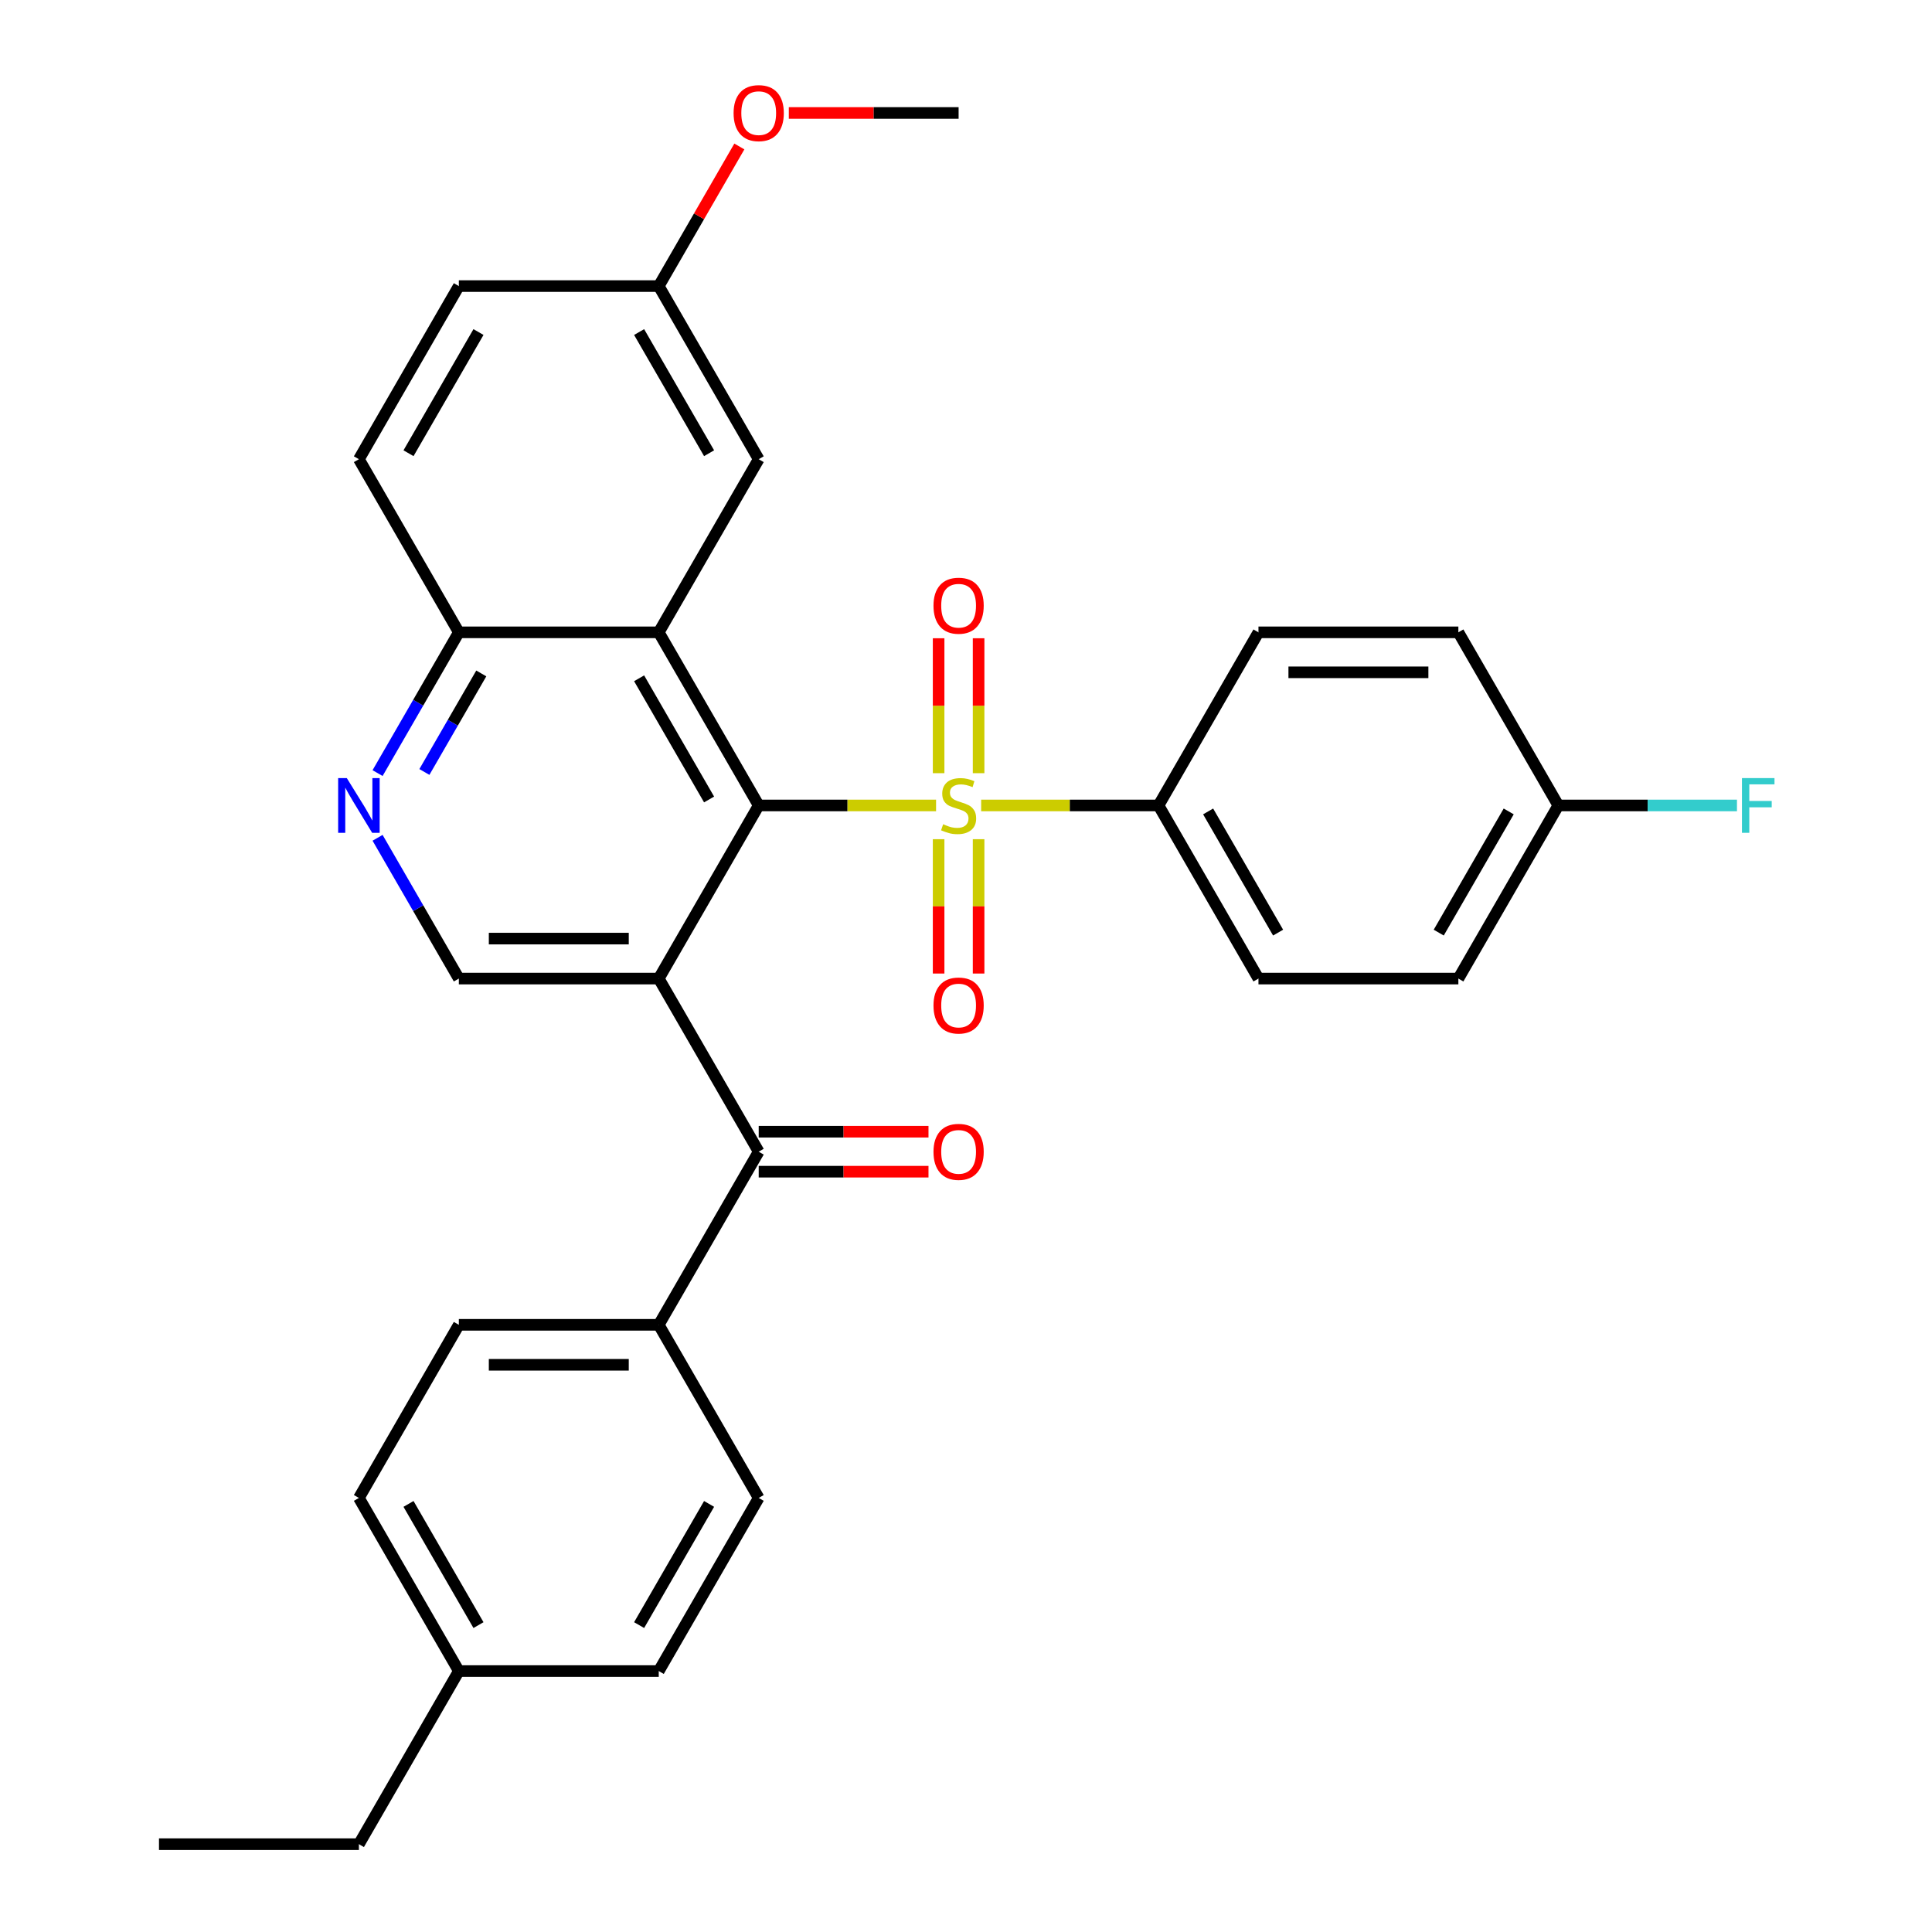 <?xml version='1.0' encoding='iso-8859-1'?>
<svg version='1.1' baseProfile='full'
              xmlns='http://www.w3.org/2000/svg'
                      xmlns:rdkit='http://www.rdkit.org/xml'
                      xmlns:xlink='http://www.w3.org/1999/xlink'
                  xml:space='preserve'
width='1000px' height='1000px' viewBox='0 0 1000 1000'>
<!-- END OF HEADER -->
<rect style='opacity:1.0;fill:#FFFFFF;stroke:none' width='1000' height='1000' x='0' y='0'> </rect>
<path class='bond-0' d='M 484.507,416.9 L 438.605,416.9' style='fill:none;fill-rule:evenodd;stroke:#CCCC00;stroke-width:6px;stroke-linecap:butt;stroke-linejoin:miter;stroke-opacity:1' />
<path class='bond-0' d='M 438.605,416.9 L 392.704,416.9' style='fill:none;fill-rule:evenodd;stroke:#000000;stroke-width:6px;stroke-linecap:butt;stroke-linejoin:miter;stroke-opacity:1' />
<path class='bond-6' d='M 507.84,416.9 L 553.742,416.9' style='fill:none;fill-rule:evenodd;stroke:#CCCC00;stroke-width:6px;stroke-linecap:butt;stroke-linejoin:miter;stroke-opacity:1' />
<path class='bond-6' d='M 553.742,416.9 L 599.643,416.9' style='fill:none;fill-rule:evenodd;stroke:#000000;stroke-width:6px;stroke-linecap:butt;stroke-linejoin:miter;stroke-opacity:1' />
<path class='bond-8' d='M 506.52,400.193 L 506.52,365.276' style='fill:none;fill-rule:evenodd;stroke:#CCCC00;stroke-width:6px;stroke-linecap:butt;stroke-linejoin:miter;stroke-opacity:1' />
<path class='bond-8' d='M 506.52,365.276 L 506.52,330.359' style='fill:none;fill-rule:evenodd;stroke:#FF0000;stroke-width:6px;stroke-linecap:butt;stroke-linejoin:miter;stroke-opacity:1' />
<path class='bond-8' d='M 485.827,400.193 L 485.827,365.276' style='fill:none;fill-rule:evenodd;stroke:#CCCC00;stroke-width:6px;stroke-linecap:butt;stroke-linejoin:miter;stroke-opacity:1' />
<path class='bond-8' d='M 485.827,365.276 L 485.827,330.359' style='fill:none;fill-rule:evenodd;stroke:#FF0000;stroke-width:6px;stroke-linecap:butt;stroke-linejoin:miter;stroke-opacity:1' />
<path class='bond-9' d='M 485.827,434.367 L 485.827,469.134' style='fill:none;fill-rule:evenodd;stroke:#CCCC00;stroke-width:6px;stroke-linecap:butt;stroke-linejoin:miter;stroke-opacity:1' />
<path class='bond-9' d='M 485.827,469.134 L 485.827,503.9' style='fill:none;fill-rule:evenodd;stroke:#FF0000;stroke-width:6px;stroke-linecap:butt;stroke-linejoin:miter;stroke-opacity:1' />
<path class='bond-9' d='M 506.52,434.367 L 506.52,469.134' style='fill:none;fill-rule:evenodd;stroke:#CCCC00;stroke-width:6px;stroke-linecap:butt;stroke-linejoin:miter;stroke-opacity:1' />
<path class='bond-9' d='M 506.52,469.134 L 506.52,503.9' style='fill:none;fill-rule:evenodd;stroke:#FF0000;stroke-width:6px;stroke-linecap:butt;stroke-linejoin:miter;stroke-opacity:1' />
<path class='bond-1' d='M 392.704,416.9 L 340.969,506.508' style='fill:none;fill-rule:evenodd;stroke:#000000;stroke-width:6px;stroke-linecap:butt;stroke-linejoin:miter;stroke-opacity:1' />
<path class='bond-2' d='M 392.704,416.9 L 340.969,327.293' style='fill:none;fill-rule:evenodd;stroke:#000000;stroke-width:6px;stroke-linecap:butt;stroke-linejoin:miter;stroke-opacity:1' />
<path class='bond-2' d='M 367.022,413.806 L 330.807,351.081' style='fill:none;fill-rule:evenodd;stroke:#000000;stroke-width:6px;stroke-linecap:butt;stroke-linejoin:miter;stroke-opacity:1' />
<path class='bond-3' d='M 340.969,506.508 L 392.704,596.115' style='fill:none;fill-rule:evenodd;stroke:#000000;stroke-width:6px;stroke-linecap:butt;stroke-linejoin:miter;stroke-opacity:1' />
<path class='bond-4' d='M 340.969,506.508 L 237.499,506.508' style='fill:none;fill-rule:evenodd;stroke:#000000;stroke-width:6px;stroke-linecap:butt;stroke-linejoin:miter;stroke-opacity:1' />
<path class='bond-4' d='M 325.448,485.814 L 253.019,485.814' style='fill:none;fill-rule:evenodd;stroke:#000000;stroke-width:6px;stroke-linecap:butt;stroke-linejoin:miter;stroke-opacity:1' />
<path class='bond-7' d='M 340.969,327.293 L 237.499,327.293' style='fill:none;fill-rule:evenodd;stroke:#000000;stroke-width:6px;stroke-linecap:butt;stroke-linejoin:miter;stroke-opacity:1' />
<path class='bond-10' d='M 340.969,327.293 L 392.704,237.685' style='fill:none;fill-rule:evenodd;stroke:#000000;stroke-width:6px;stroke-linecap:butt;stroke-linejoin:miter;stroke-opacity:1' />
<path class='bond-11' d='M 392.704,596.115 L 340.969,685.723' style='fill:none;fill-rule:evenodd;stroke:#000000;stroke-width:6px;stroke-linecap:butt;stroke-linejoin:miter;stroke-opacity:1' />
<path class='bond-12' d='M 392.704,606.462 L 436.645,606.462' style='fill:none;fill-rule:evenodd;stroke:#000000;stroke-width:6px;stroke-linecap:butt;stroke-linejoin:miter;stroke-opacity:1' />
<path class='bond-12' d='M 436.645,606.462 L 480.587,606.462' style='fill:none;fill-rule:evenodd;stroke:#FF0000;stroke-width:6px;stroke-linecap:butt;stroke-linejoin:miter;stroke-opacity:1' />
<path class='bond-12' d='M 392.704,585.768 L 436.645,585.768' style='fill:none;fill-rule:evenodd;stroke:#000000;stroke-width:6px;stroke-linecap:butt;stroke-linejoin:miter;stroke-opacity:1' />
<path class='bond-12' d='M 436.645,585.768 L 480.587,585.768' style='fill:none;fill-rule:evenodd;stroke:#FF0000;stroke-width:6px;stroke-linecap:butt;stroke-linejoin:miter;stroke-opacity:1' />
<path class='bond-32' d='M 237.499,506.508 L 216.466,470.077' style='fill:none;fill-rule:evenodd;stroke:#000000;stroke-width:6px;stroke-linecap:butt;stroke-linejoin:miter;stroke-opacity:1' />
<path class='bond-32' d='M 216.466,470.077 L 195.433,433.647' style='fill:none;fill-rule:evenodd;stroke:#0000FF;stroke-width:6px;stroke-linecap:butt;stroke-linejoin:miter;stroke-opacity:1' />
<path class='bond-5' d='M 195.433,400.153 L 216.466,363.723' style='fill:none;fill-rule:evenodd;stroke:#0000FF;stroke-width:6px;stroke-linecap:butt;stroke-linejoin:miter;stroke-opacity:1' />
<path class='bond-5' d='M 216.466,363.723 L 237.499,327.293' style='fill:none;fill-rule:evenodd;stroke:#000000;stroke-width:6px;stroke-linecap:butt;stroke-linejoin:miter;stroke-opacity:1' />
<path class='bond-5' d='M 219.664,399.571 L 234.387,374.07' style='fill:none;fill-rule:evenodd;stroke:#0000FF;stroke-width:6px;stroke-linecap:butt;stroke-linejoin:miter;stroke-opacity:1' />
<path class='bond-5' d='M 234.387,374.07 L 249.11,348.569' style='fill:none;fill-rule:evenodd;stroke:#000000;stroke-width:6px;stroke-linecap:butt;stroke-linejoin:miter;stroke-opacity:1' />
<path class='bond-13' d='M 599.643,416.9 L 651.378,506.508' style='fill:none;fill-rule:evenodd;stroke:#000000;stroke-width:6px;stroke-linecap:butt;stroke-linejoin:miter;stroke-opacity:1' />
<path class='bond-13' d='M 625.325,419.994 L 661.54,482.72' style='fill:none;fill-rule:evenodd;stroke:#000000;stroke-width:6px;stroke-linecap:butt;stroke-linejoin:miter;stroke-opacity:1' />
<path class='bond-14' d='M 599.643,416.9 L 651.378,327.293' style='fill:none;fill-rule:evenodd;stroke:#000000;stroke-width:6px;stroke-linecap:butt;stroke-linejoin:miter;stroke-opacity:1' />
<path class='bond-17' d='M 237.499,327.293 L 185.764,237.685' style='fill:none;fill-rule:evenodd;stroke:#000000;stroke-width:6px;stroke-linecap:butt;stroke-linejoin:miter;stroke-opacity:1' />
<path class='bond-18' d='M 392.704,237.685 L 340.969,148.078' style='fill:none;fill-rule:evenodd;stroke:#000000;stroke-width:6px;stroke-linecap:butt;stroke-linejoin:miter;stroke-opacity:1' />
<path class='bond-18' d='M 367.022,234.591 L 330.807,171.866' style='fill:none;fill-rule:evenodd;stroke:#000000;stroke-width:6px;stroke-linecap:butt;stroke-linejoin:miter;stroke-opacity:1' />
<path class='bond-15' d='M 340.969,685.723 L 237.499,685.723' style='fill:none;fill-rule:evenodd;stroke:#000000;stroke-width:6px;stroke-linecap:butt;stroke-linejoin:miter;stroke-opacity:1' />
<path class='bond-15' d='M 325.448,706.417 L 253.019,706.417' style='fill:none;fill-rule:evenodd;stroke:#000000;stroke-width:6px;stroke-linecap:butt;stroke-linejoin:miter;stroke-opacity:1' />
<path class='bond-16' d='M 340.969,685.723 L 392.704,775.33' style='fill:none;fill-rule:evenodd;stroke:#000000;stroke-width:6px;stroke-linecap:butt;stroke-linejoin:miter;stroke-opacity:1' />
<path class='bond-21' d='M 651.378,506.508 L 754.848,506.508' style='fill:none;fill-rule:evenodd;stroke:#000000;stroke-width:6px;stroke-linecap:butt;stroke-linejoin:miter;stroke-opacity:1' />
<path class='bond-22' d='M 651.378,327.293 L 754.848,327.293' style='fill:none;fill-rule:evenodd;stroke:#000000;stroke-width:6px;stroke-linecap:butt;stroke-linejoin:miter;stroke-opacity:1' />
<path class='bond-22' d='M 666.899,347.987 L 739.328,347.987' style='fill:none;fill-rule:evenodd;stroke:#000000;stroke-width:6px;stroke-linecap:butt;stroke-linejoin:miter;stroke-opacity:1' />
<path class='bond-24' d='M 237.499,685.723 L 185.764,775.33' style='fill:none;fill-rule:evenodd;stroke:#000000;stroke-width:6px;stroke-linecap:butt;stroke-linejoin:miter;stroke-opacity:1' />
<path class='bond-23' d='M 392.704,775.33 L 340.969,864.938' style='fill:none;fill-rule:evenodd;stroke:#000000;stroke-width:6px;stroke-linecap:butt;stroke-linejoin:miter;stroke-opacity:1' />
<path class='bond-23' d='M 367.022,778.425 L 330.807,841.15' style='fill:none;fill-rule:evenodd;stroke:#000000;stroke-width:6px;stroke-linecap:butt;stroke-linejoin:miter;stroke-opacity:1' />
<path class='bond-33' d='M 185.764,237.685 L 237.499,148.078' style='fill:none;fill-rule:evenodd;stroke:#000000;stroke-width:6px;stroke-linecap:butt;stroke-linejoin:miter;stroke-opacity:1' />
<path class='bond-33' d='M 211.446,234.591 L 247.66,171.866' style='fill:none;fill-rule:evenodd;stroke:#000000;stroke-width:6px;stroke-linecap:butt;stroke-linejoin:miter;stroke-opacity:1' />
<path class='bond-20' d='M 340.969,148.078 L 237.499,148.078' style='fill:none;fill-rule:evenodd;stroke:#000000;stroke-width:6px;stroke-linecap:butt;stroke-linejoin:miter;stroke-opacity:1' />
<path class='bond-27' d='M 340.969,148.078 L 361.829,111.947' style='fill:none;fill-rule:evenodd;stroke:#000000;stroke-width:6px;stroke-linecap:butt;stroke-linejoin:miter;stroke-opacity:1' />
<path class='bond-27' d='M 361.829,111.947 L 382.688,75.817' style='fill:none;fill-rule:evenodd;stroke:#FF0000;stroke-width:6px;stroke-linecap:butt;stroke-linejoin:miter;stroke-opacity:1' />
<path class='bond-19' d='M 806.583,416.9 L 754.848,327.293' style='fill:none;fill-rule:evenodd;stroke:#000000;stroke-width:6px;stroke-linecap:butt;stroke-linejoin:miter;stroke-opacity:1' />
<path class='bond-26' d='M 806.583,416.9 L 852.815,416.9' style='fill:none;fill-rule:evenodd;stroke:#000000;stroke-width:6px;stroke-linecap:butt;stroke-linejoin:miter;stroke-opacity:1' />
<path class='bond-26' d='M 852.815,416.9 L 899.046,416.9' style='fill:none;fill-rule:evenodd;stroke:#33CCCC;stroke-width:6px;stroke-linecap:butt;stroke-linejoin:miter;stroke-opacity:1' />
<path class='bond-31' d='M 806.583,416.9 L 754.848,506.508' style='fill:none;fill-rule:evenodd;stroke:#000000;stroke-width:6px;stroke-linecap:butt;stroke-linejoin:miter;stroke-opacity:1' />
<path class='bond-31' d='M 780.901,419.994 L 744.687,482.72' style='fill:none;fill-rule:evenodd;stroke:#000000;stroke-width:6px;stroke-linecap:butt;stroke-linejoin:miter;stroke-opacity:1' />
<path class='bond-25' d='M 340.969,864.938 L 237.499,864.938' style='fill:none;fill-rule:evenodd;stroke:#000000;stroke-width:6px;stroke-linecap:butt;stroke-linejoin:miter;stroke-opacity:1' />
<path class='bond-34' d='M 185.764,775.33 L 237.499,864.938' style='fill:none;fill-rule:evenodd;stroke:#000000;stroke-width:6px;stroke-linecap:butt;stroke-linejoin:miter;stroke-opacity:1' />
<path class='bond-34' d='M 211.446,778.425 L 247.66,841.15' style='fill:none;fill-rule:evenodd;stroke:#000000;stroke-width:6px;stroke-linecap:butt;stroke-linejoin:miter;stroke-opacity:1' />
<path class='bond-28' d='M 237.499,864.938 L 185.764,954.545' style='fill:none;fill-rule:evenodd;stroke:#000000;stroke-width:6px;stroke-linecap:butt;stroke-linejoin:miter;stroke-opacity:1' />
<path class='bond-29' d='M 408.29,58.47 L 452.232,58.47' style='fill:none;fill-rule:evenodd;stroke:#FF0000;stroke-width:6px;stroke-linecap:butt;stroke-linejoin:miter;stroke-opacity:1' />
<path class='bond-29' d='M 452.232,58.47 L 496.174,58.47' style='fill:none;fill-rule:evenodd;stroke:#000000;stroke-width:6px;stroke-linecap:butt;stroke-linejoin:miter;stroke-opacity:1' />
<path class='bond-30' d='M 185.764,954.545 L 82.294,954.545' style='fill:none;fill-rule:evenodd;stroke:#000000;stroke-width:6px;stroke-linecap:butt;stroke-linejoin:miter;stroke-opacity:1' />
<path  class='atom-0' d='M 488.174 426.62
Q 488.494 426.74, 489.814 427.3
Q 491.134 427.86, 492.574 428.22
Q 494.054 428.54, 495.494 428.54
Q 498.174 428.54, 499.734 427.26
Q 501.294 425.94, 501.294 423.66
Q 501.294 422.1, 500.494 421.14
Q 499.734 420.18, 498.534 419.66
Q 497.334 419.14, 495.334 418.54
Q 492.814 417.78, 491.294 417.06
Q 489.814 416.34, 488.734 414.82
Q 487.694 413.3, 487.694 410.74
Q 487.694 407.18, 490.094 404.98
Q 492.534 402.78, 497.334 402.78
Q 500.614 402.78, 504.334 404.34
L 503.414 407.42
Q 500.014 406.02, 497.454 406.02
Q 494.694 406.02, 493.174 407.18
Q 491.654 408.3, 491.694 410.26
Q 491.694 411.78, 492.454 412.7
Q 493.254 413.62, 494.374 414.14
Q 495.534 414.66, 497.454 415.26
Q 500.014 416.06, 501.534 416.86
Q 503.054 417.66, 504.134 419.3
Q 505.254 420.9, 505.254 423.66
Q 505.254 427.58, 502.614 429.7
Q 500.014 431.78, 495.654 431.78
Q 493.134 431.78, 491.214 431.22
Q 489.334 430.7, 487.094 429.78
L 488.174 426.62
' fill='#CCCC00'/>
<path  class='atom-6' d='M 179.504 402.74
L 188.784 417.74
Q 189.704 419.22, 191.184 421.9
Q 192.664 424.58, 192.744 424.74
L 192.744 402.74
L 196.504 402.74
L 196.504 431.06
L 192.624 431.06
L 182.664 414.66
Q 181.504 412.74, 180.264 410.54
Q 179.064 408.34, 178.704 407.66
L 178.704 431.06
L 175.024 431.06
L 175.024 402.74
L 179.504 402.74
' fill='#0000FF'/>
<path  class='atom-9' d='M 483.174 313.51
Q 483.174 306.71, 486.534 302.91
Q 489.894 299.11, 496.174 299.11
Q 502.454 299.11, 505.814 302.91
Q 509.174 306.71, 509.174 313.51
Q 509.174 320.39, 505.774 324.31
Q 502.374 328.19, 496.174 328.19
Q 489.934 328.19, 486.534 324.31
Q 483.174 320.43, 483.174 313.51
M 496.174 324.99
Q 500.494 324.99, 502.814 322.11
Q 505.174 319.19, 505.174 313.51
Q 505.174 307.95, 502.814 305.15
Q 500.494 302.31, 496.174 302.31
Q 491.854 302.31, 489.494 305.11
Q 487.174 307.91, 487.174 313.51
Q 487.174 319.23, 489.494 322.11
Q 491.854 324.99, 496.174 324.99
' fill='#FF0000'/>
<path  class='atom-10' d='M 483.174 520.45
Q 483.174 513.65, 486.534 509.85
Q 489.894 506.05, 496.174 506.05
Q 502.454 506.05, 505.814 509.85
Q 509.174 513.65, 509.174 520.45
Q 509.174 527.33, 505.774 531.25
Q 502.374 535.13, 496.174 535.13
Q 489.934 535.13, 486.534 531.25
Q 483.174 527.37, 483.174 520.45
M 496.174 531.93
Q 500.494 531.93, 502.814 529.05
Q 505.174 526.13, 505.174 520.45
Q 505.174 514.89, 502.814 512.09
Q 500.494 509.25, 496.174 509.25
Q 491.854 509.25, 489.494 512.05
Q 487.174 514.85, 487.174 520.45
Q 487.174 526.17, 489.494 529.05
Q 491.854 531.93, 496.174 531.93
' fill='#FF0000'/>
<path  class='atom-13' d='M 483.174 596.195
Q 483.174 589.395, 486.534 585.595
Q 489.894 581.795, 496.174 581.795
Q 502.454 581.795, 505.814 585.595
Q 509.174 589.395, 509.174 596.195
Q 509.174 603.075, 505.774 606.995
Q 502.374 610.875, 496.174 610.875
Q 489.934 610.875, 486.534 606.995
Q 483.174 603.115, 483.174 596.195
M 496.174 607.675
Q 500.494 607.675, 502.814 604.795
Q 505.174 601.875, 505.174 596.195
Q 505.174 590.635, 502.814 587.835
Q 500.494 584.995, 496.174 584.995
Q 491.854 584.995, 489.494 587.795
Q 487.174 590.595, 487.174 596.195
Q 487.174 601.915, 489.494 604.795
Q 491.854 607.675, 496.174 607.675
' fill='#FF0000'/>
<path  class='atom-27' d='M 901.633 402.74
L 918.473 402.74
L 918.473 405.98
L 905.433 405.98
L 905.433 414.58
L 917.033 414.58
L 917.033 417.86
L 905.433 417.86
L 905.433 431.06
L 901.633 431.06
L 901.633 402.74
' fill='#33CCCC'/>
<path  class='atom-28' d='M 379.704 58.55
Q 379.704 51.75, 383.064 47.95
Q 386.424 44.15, 392.704 44.15
Q 398.984 44.15, 402.344 47.95
Q 405.704 51.75, 405.704 58.55
Q 405.704 65.43, 402.304 69.35
Q 398.904 73.23, 392.704 73.23
Q 386.464 73.23, 383.064 69.35
Q 379.704 65.47, 379.704 58.55
M 392.704 70.03
Q 397.024 70.03, 399.344 67.15
Q 401.704 64.23, 401.704 58.55
Q 401.704 52.99, 399.344 50.19
Q 397.024 47.35, 392.704 47.35
Q 388.384 47.35, 386.024 50.15
Q 383.704 52.95, 383.704 58.55
Q 383.704 64.27, 386.024 67.15
Q 388.384 70.03, 392.704 70.03
' fill='#FF0000'/>
</svg>
